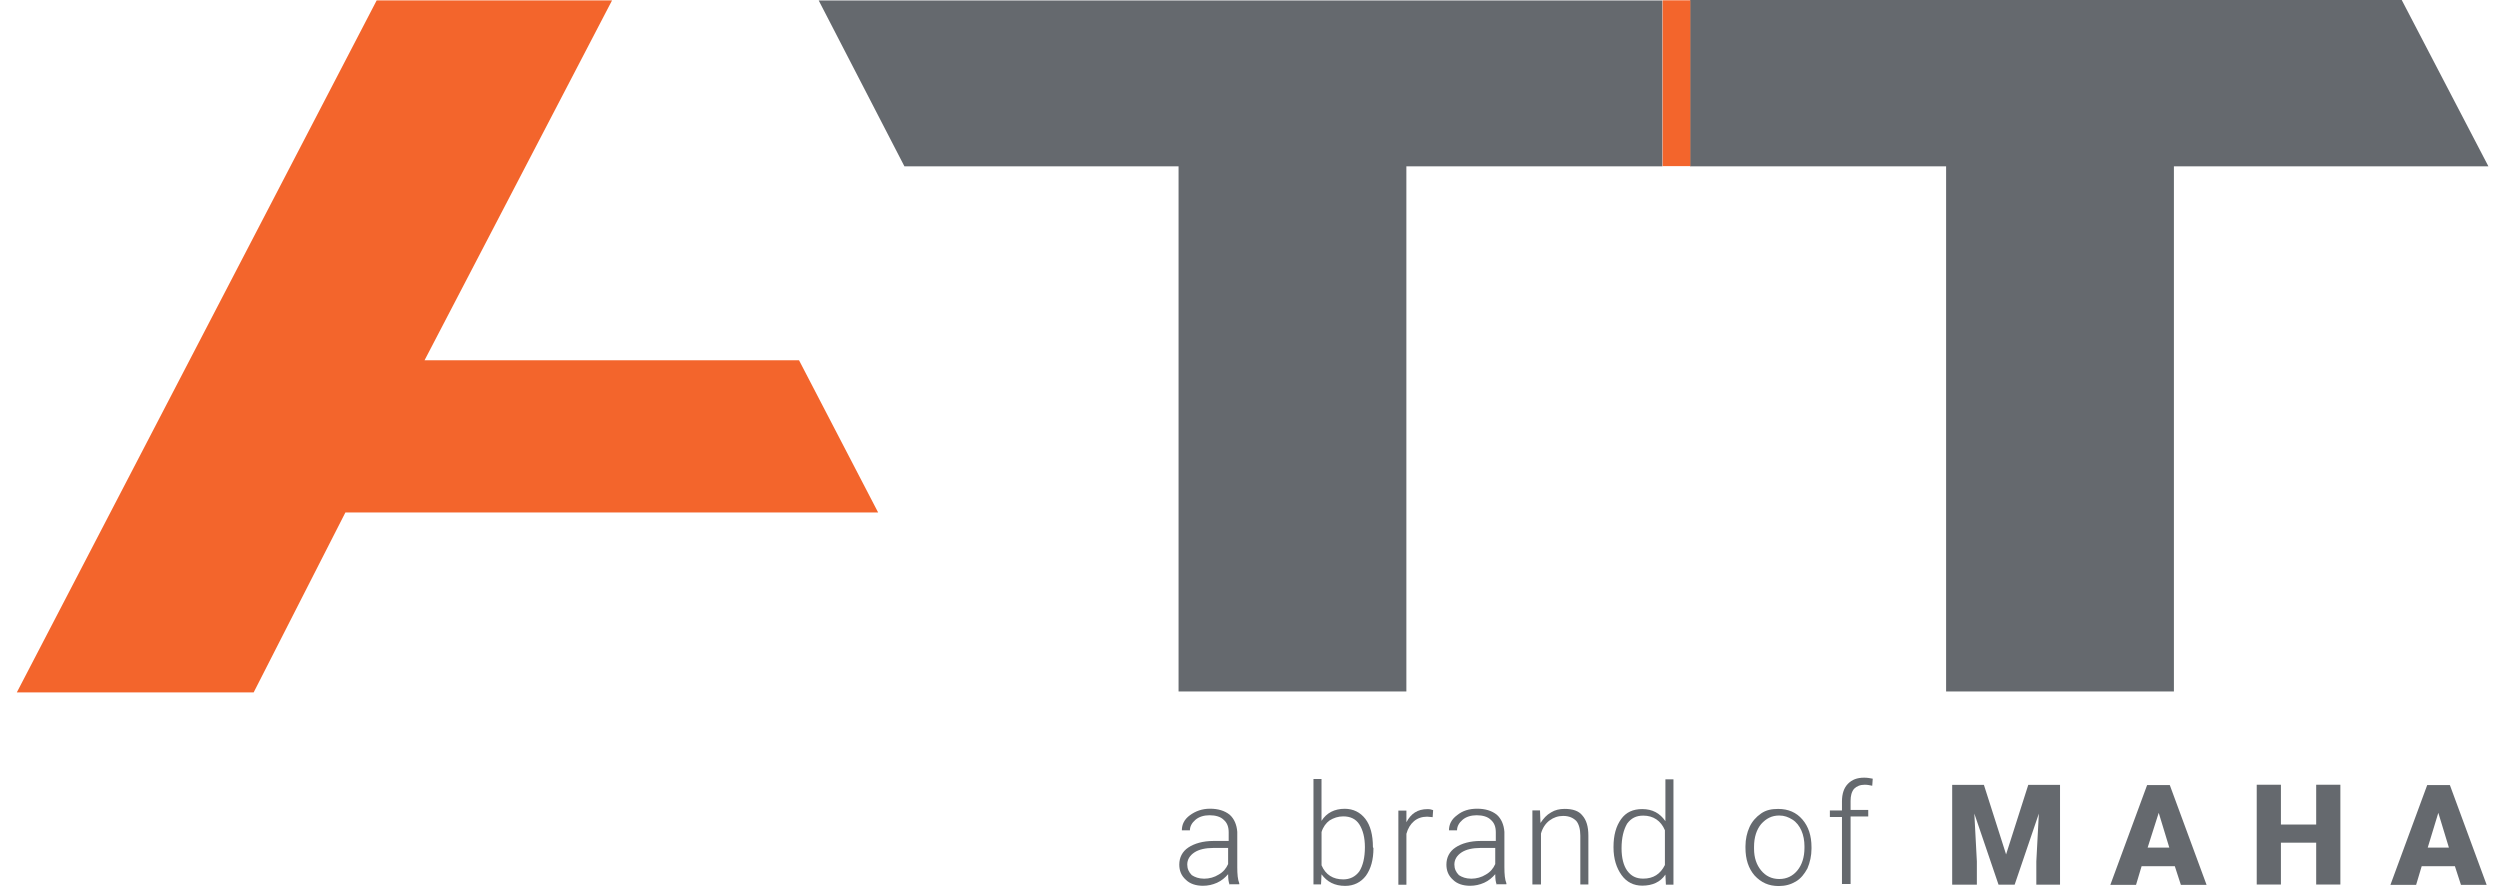 <svg xmlns="http://www.w3.org/2000/svg" xmlns:svg="http://www.w3.org/2000/svg" xmlns:rdf="http://www.w3.org/1999/02/22-rdf-syntax-ns#" xmlns:dc="http://purl.org/dc/elements/1.1/" xmlns:cc="http://creativecommons.org/ns#" id="svg2" viewBox="0 0 661.4 235.42"><g id="g12"><path id="path14" d="M311.8,182.93V44h-72.53L216.6.13h223.2v43.87h-67.73v138.93h-60.27Z" fill="#65696e"></path></g><g id="g16"><path id="path18" d="M575.13,182.93V44h83.2L635.4,0h-188.27v44h67.73v138.93h60.27Z" fill="#65696e"></path></g><g id="g20"><path id="path22" d="M99.65.11h62.27l-49.6,95.2h99.07l20.93,40.27H91.38l-24.27,47.6H4.45L99.65.11Z" fill="#f3652c"></path></g><path id="path24" d="M439.87.08h7.33v43.87h-7.33V.08Z" fill="#f3652c"></path><g id="g28"><g id="g34"><path id="path36" d="M318.51,232.47c1.47,0,2.8-.4,3.87-1.07,1.2-.67,2-1.6,2.53-2.8v-4.27h-3.87c-2.13,0-3.87.4-5.07,1.2-1.2.8-1.87,1.87-1.87,3.2,0,1.07.4,2,1.2,2.8.8.53,1.87.93,3.2.93M325.31,234.07c-.27-.67-.4-1.47-.4-2.8-.8.93-1.73,1.73-2.93,2.27-1.2.53-2.4.8-3.73.8-1.87,0-3.47-.53-4.53-1.6-1.2-1.07-1.73-2.4-1.73-4,0-1.87.8-3.47,2.4-4.53s3.87-1.73,6.67-1.73h4v-2.27c0-1.47-.4-2.53-1.33-3.33-.8-.8-2.13-1.2-3.73-1.2-1.47,0-2.8.4-3.73,1.2s-1.47,1.73-1.47,2.8h-2.13c0-1.6.67-2.93,2.13-4s3.2-1.73,5.33-1.73,3.87.53,5.2,1.6c1.2,1.07,1.87,2.67,2,4.53v9.33c0,1.87.13,3.33.53,4.27v.27h-2.53v.13Z" fill="#65696e"></path></g><g id="g38"><path id="path40" d="M361.1,224.11c0-2.53-.53-4.53-1.47-6s-2.4-2.13-4.27-2.13c-1.33,0-2.53.4-3.6,1.07-.93.67-1.73,1.73-2.13,3.07v8.8c1.07,2.53,3.07,3.73,5.73,3.73,1.73,0,3.2-.67,4.27-2.13.93-1.47,1.47-3.6,1.47-6.4M363.36,224.37c0,3.07-.67,5.47-2,7.33-1.33,1.73-3.2,2.67-5.47,2.67-2.8,0-4.8-1.07-6.27-3.07l-.13,2.67h-2v-27.87h2.13v11.07c1.33-2.13,3.47-3.2,6.13-3.2,2.27,0,4.13.93,5.47,2.67s2,4.27,2,7.47l.13.27Z" fill="#65696e"></path></g><g id="g42"><path id="path44" d="M379.02,216.19c-.4,0-.93-.13-1.47-.13-1.33,0-2.53.4-3.47,1.2-.93.8-1.6,1.87-2,3.33v13.47h-2.13v-19.6h2.13v3.07c1.2-2.27,2.93-3.47,5.6-3.47.67,0,1.07.13,1.47.27l-.13,1.87Z" fill="#65696e"></path></g><g id="g46"><path id="path48" d="M389.18,232.47c1.47,0,2.8-.4,3.87-1.07,1.2-.67,2-1.6,2.53-2.8v-4.27h-3.87c-2.13,0-3.87.4-5.07,1.2s-1.87,1.87-1.87,3.2c0,1.07.4,2,1.2,2.8.8.53,1.87.93,3.2.93M395.98,234.07c-.27-.67-.4-1.47-.4-2.8-.8.93-1.73,1.73-2.93,2.27-1.2.53-2.4.8-3.73.8-1.87,0-3.47-.53-4.53-1.6-1.2-1.07-1.73-2.4-1.73-4,0-1.87.8-3.47,2.4-4.53,1.6-1.07,3.87-1.73,6.67-1.73h4v-2.27c0-1.47-.4-2.53-1.33-3.33-.8-.8-2.13-1.2-3.73-1.2-1.47,0-2.8.4-3.73,1.2s-1.47,1.73-1.47,2.8h-2.13c0-1.6.67-2.93,2.13-4,1.47-1.2,3.2-1.73,5.33-1.73s3.87.53,5.2,1.6c1.2,1.07,1.87,2.67,2,4.53v9.33c0,1.87.13,3.33.53,4.27v.27h-2.53v.13Z" fill="#65696e"></path></g><g id="g50"><path id="path52" d="M407.42,214.4l.13,3.33c.8-1.2,1.6-2.13,2.8-2.8,1.07-.67,2.27-.93,3.6-.93,2.13,0,3.73.53,4.67,1.73,1.07,1.2,1.6,2.93,1.6,5.33v12.93h-2.13v-12.93c0-1.73-.4-3.07-1.07-3.87-.8-.8-1.87-1.33-3.47-1.33-1.33,0-2.53.4-3.6,1.2s-1.87,2-2.27,3.47v13.47h-2.27v-19.6h2Z" fill="#65696e"></path></g><g id="g54"><path id="path56" d="M429,224.45c0,2.53.53,4.53,1.47,5.87,1.07,1.47,2.4,2.13,4.27,2.13,2.67,0,4.53-1.2,5.73-3.6v-9.2c-1.07-2.53-3.07-3.87-5.73-3.87-1.87,0-3.2.67-4.27,2.13-.93,1.6-1.47,3.73-1.47,6.53M426.87,224.05c0-3.07.67-5.47,2-7.33s3.2-2.67,5.6-2.67c2.67,0,4.67,1.07,6.13,3.2v-11.07h2.13v27.87h-2l-.13-2.67c-1.33,2-3.47,2.93-6.13,2.93-2.27,0-4.13-.93-5.47-2.8s-2.13-4.27-2.13-7.33c0,0,0-.13,0-.13Z" fill="#65696e"></path></g><g id="g58"><path id="path60" d="M464.05,224.55c0,2.4.67,4.27,1.87,5.73,1.2,1.47,2.8,2.27,4.8,2.27s3.6-.8,4.8-2.27,1.87-3.47,1.87-6v-.4c0-1.47-.27-2.93-.8-4.13s-1.33-2.27-2.4-2.93-2.13-1.07-3.47-1.07c-2,0-3.47.8-4.8,2.27-1.2,1.47-1.87,3.47-1.87,6v.53ZM461.78,223.88c0-1.87.4-3.6,1.07-5.07.67-1.47,1.73-2.67,3.07-3.6s2.8-1.2,4.53-1.2c2.67,0,4.8.93,6.4,2.8,1.6,1.87,2.4,4.27,2.4,7.33v.4c0,1.87-.4,3.6-1.07,5.2-.8,1.47-1.73,2.67-3.07,3.47s-2.8,1.2-4.53,1.2c-2.67,0-4.67-.93-6.4-2.8-1.6-1.87-2.4-4.27-2.4-7.33,0,0,0-.4,0-.4Z" fill="#65696e"></path></g><g id="g62"><path id="path64" d="M487.31,234.01v-17.87h-3.2v-1.73h3.2v-2.4c0-2,.53-3.6,1.6-4.67s2.4-1.6,4.27-1.6c.8,0,1.6.13,2.27.27l-.13,1.87c-.67-.13-1.2-.27-2-.27-1.2,0-2.13.4-2.8,1.07-.67.8-.93,1.87-.93,3.2v2.4h4.67v1.73h-4.67v17.87h-2.27v.13Z" fill="#65696e"></path></g><g id="g66"><path id="path68" d="M524.86,207.64l5.87,18.4,5.87-18.4h8.4v26.4h-6.27v-6.13l.67-12.67-6.4,18.8h-4.27l-6.4-18.8.67,12.67v6.13h-6.53v-26.4h8.4Z" fill="#65696e"></path></g><g id="g70"><path id="path72" d="M568.18,224.24h5.73l-2.8-9.2-2.93,9.2ZM575.38,229.17h-8.8l-1.47,4.93h-6.8l9.73-26.4h6l9.73,26.4h-6.8l-1.6-4.93Z" fill="#65696e"></path></g><g id="g74"><path id="path76" d="M619.17,234.01h-6.4v-11.07h-9.33v11.07h-6.4v-26.4h6.4v10.53h9.33v-10.53h6.4v26.4Z" fill="#65696e"></path></g><g id="g78"><path id="path80" d="M642.28,224.24h5.6l-2.8-9.2-2.8,9.2ZM649.48,229.17h-8.8l-1.47,4.93h-6.8l9.73-26.4h6l9.73,26.4h-6.8l-1.6-4.93Z" fill="#65696e"></path></g></g></svg>